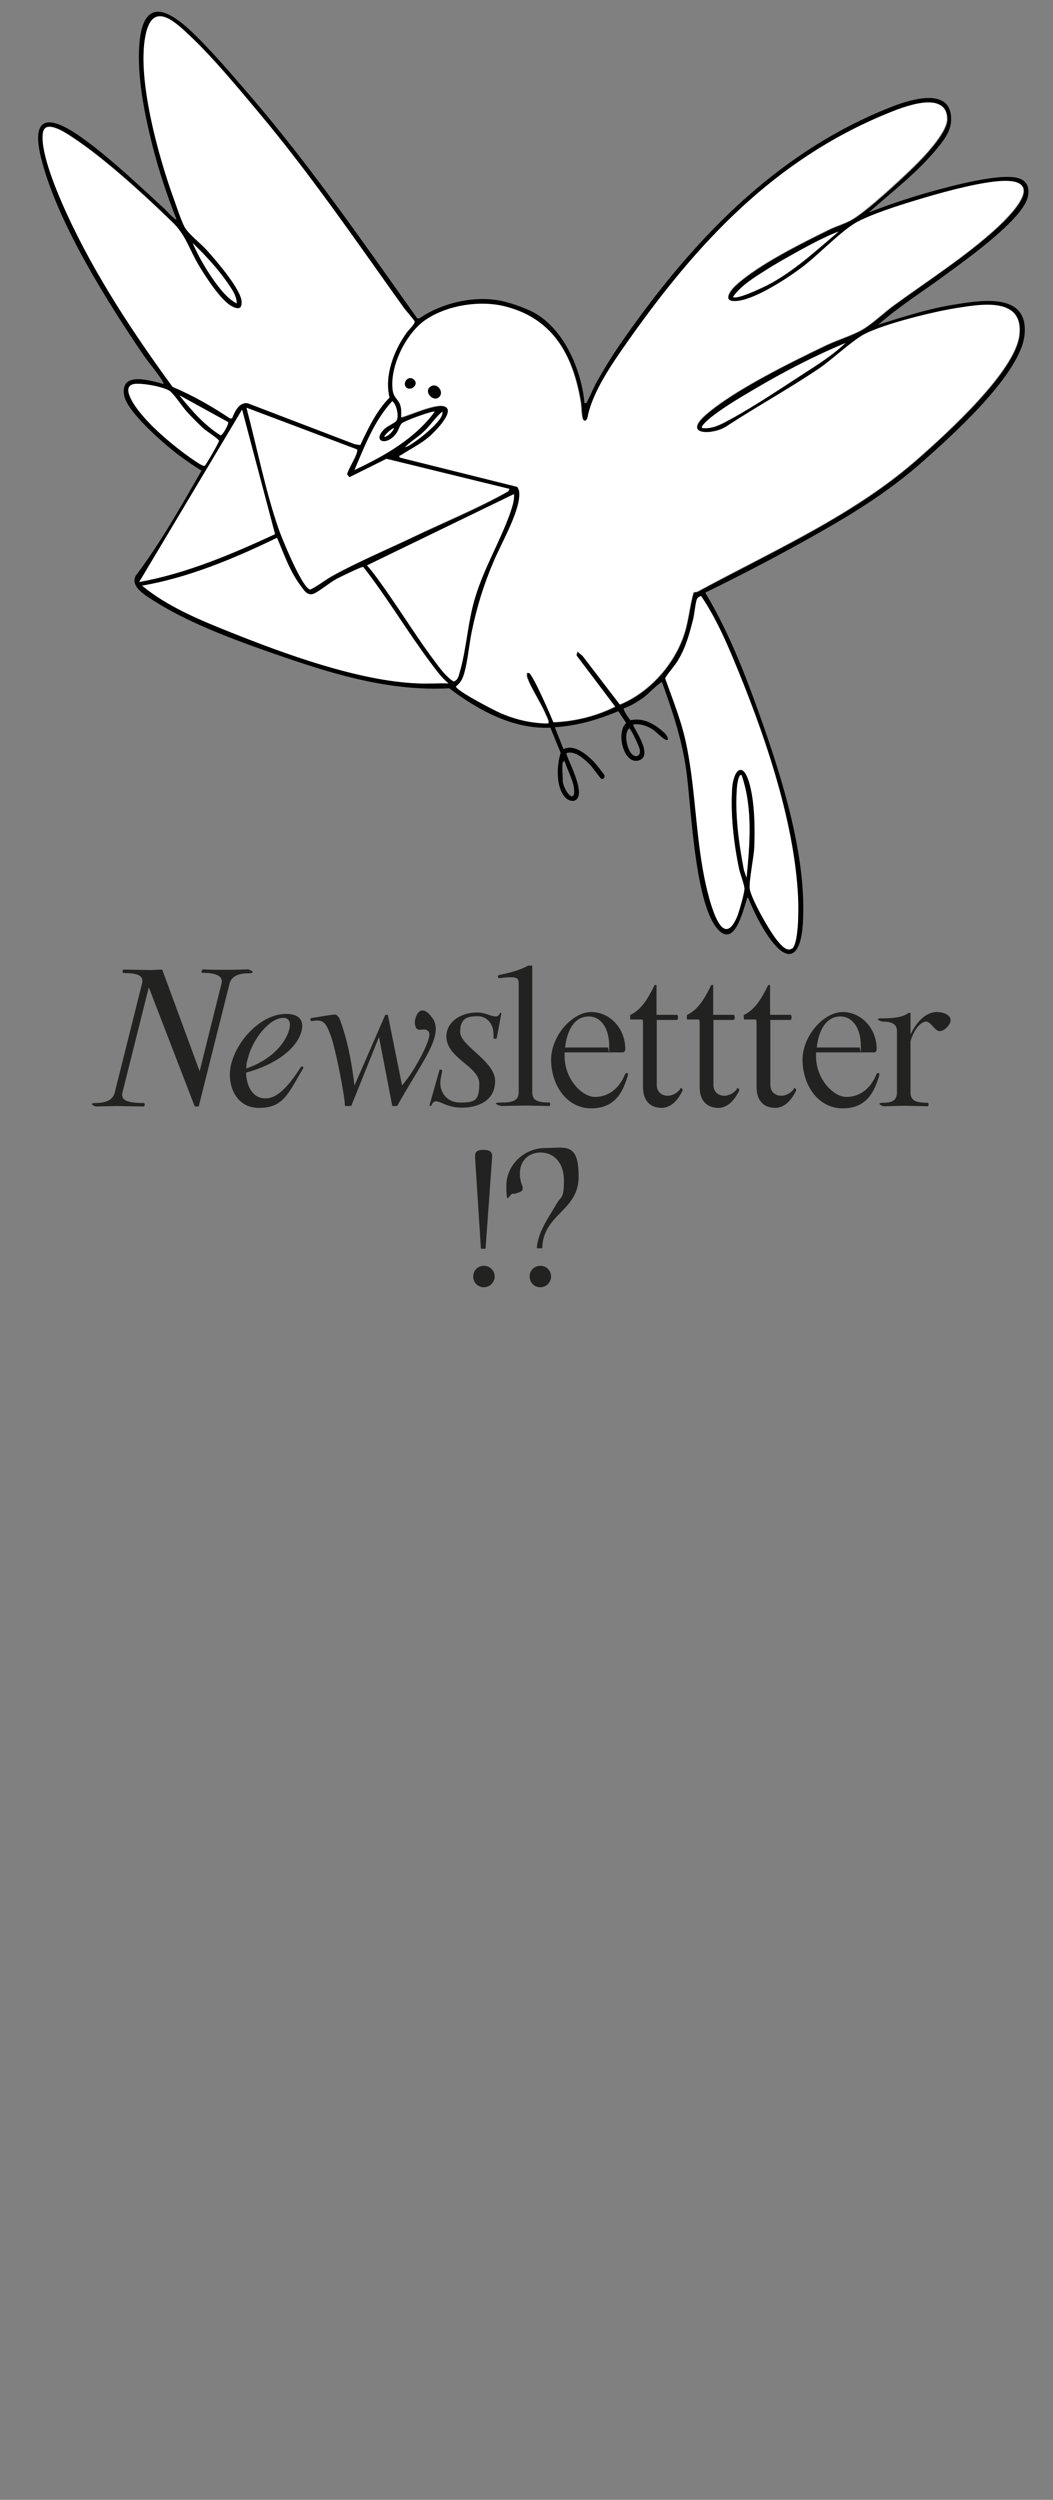<?xml version="1.0" encoding="UTF-8"?>
<svg id="Ebene_1" xmlns="http://www.w3.org/2000/svg" xmlns:xlink="http://www.w3.org/1999/xlink" version="1.1" viewBox="0 0 451.5 1071.8">
  <rect x="0" y="0" width="451.5" height="1071.8" fill="#808080" stroke="none"/>
  <!-- Generator: Adobe Illustrator 29.6.1, SVG Export Plug-In . SVG Version: 2.1.1 Build 9)  -->
  <defs>
    <style>
      .st0 {
        fill: none;
      }

      .st1 {
        fill: #fff;
      }

      .st2 {
        fill: #222221;
      }

      .st3 {
        clip-path: url(#clippath);
      }
    </style>
    <clipPath id="clippath">
      <rect class="st0" x="13.7" y="2.4" width="429.7" height="409.1"/>
    </clipPath>
  </defs>
  <g class="st3">
    <path d="M318,332.4c-1.3-1-2,4.6-2,5.1-1,11.6.8,24.2,3,35.6l1.1,3.2c1.5-14.5,2.7-29.9-2.1-43.9ZM241.3,326.9c-.4,1.4,0,5.9,0,7.8s1.1,3.5,1.3,4c.9,1.8,3.4,4.6,3.6.9.2-4.2-3-9.4-4.1-13.3-.1-.1-.8.5-.8.6h0ZM269.8,312.3c-3,2.3-.3,13.1,3.6,11.8,1.1-.7,1.1-1.7.9-2.8-.2-1.2-3.8-9-4.5-9ZM339.6,406.6c2.9-2.5,2.8-17.8,2.6-21.8-1.5-33.7-15.1-72.2-28.1-103.2-3.8-9-8-18.1-13.5-26.2-.7.3-1.5.7-1.8,1.4-.7,2-1,6.2-1.6,8.7-1.5,6.2-3.1,12-6.4,17.4-1.7,2.8-3.9,5.1-5.6,7.8,3.4,9.6,7.2,18.9,9.2,28.9,4.3,21.5,3.8,44,9.7,65.4,1.9,6.9,6.6,21.4,12.2,7.3.8-2,3-9.6,2.9-11.4,0-1.6-1.8-6.2-2.3-8.4-2.3-10.9-3.7-23.3-3-34.4.5-7.9,4.5-12.4,7.4-2.4,2.3,7.9,2.5,19.6,2.1,27.9-.2,3.8-2.4,14.8-1.9,17.5.9,4.6,8.8,18.5,11.9,22.2,1.3,1.6,4.2,4.9,6.2,3.2h0ZM192.1,293c-3.1-2.5-5.4-5.7-7.7-8.9-9.9-13.4-18.5-27.8-28.8-41-.5-.3-10,4.4-11.4,5.1-2.8,1.5-7.5,5.4-9.7,6.3-2.9,1.2-4.3-1.4-5.8-3.4-4.6-6.1-7.1-13.5-10.1-20.5-18.2,8.9-37.7,17.1-57.8,20.5,10.9,9,25,14.8,38,20,23.5,9.4,55,20.9,80.2,21.9,4.3.2,8.6-.2,12.9,0h0ZM220.4,211.8l-63.1,30.6c3,3.4,5.5,7.1,8.1,10.7,7.2,10.2,14.1,21.4,21.6,31.3,2.2,2.9,4.3,5.7,7.4,7.8,1.7-.5,2.1-2.4,2.6-3.9,3-10.2,3.4-21.6,6.7-32.3,4-12.8,10.7-23.9,14.9-35.9.9-2.7,1.9-5.4,1.7-8.3ZM164.7,187.2c1.3.5,4.6-3.1,4.1-3.7-1.6.9-3,2.2-4.1,3.7M173.7,191.7c1.7-.5,3.4-1.8,4.8-2.8,3-2.1,8.7-6.8,10.5-10,.5-.8.8-1.5.6-2.4-3,2.4-5,5.8-7.8,8.4-2.5,2.4-5.7,4.3-8.2,6.8ZM117.9,229l-14.1-53.3-44.1,73.9c20.3-3.7,39.6-11.9,58.2-20.5h0ZM218.4,209.7l-52.7-12.9-15.9,8-1-1.3c.7-2.8,3.8-7.2,4.3-9.7,0-.4.2-.7-.2-1l-47.2-17.8c4.5,17,8,35.1,13.7,51.7,1.4,4,10.1,25.5,13.6,26.2,3.4-1.6,6.3-4.1,9.6-5.9,10.5-5.9,23.3-11.3,34.3-16.5,13.7-6.5,27.8-12.2,41-19.7l.5-.9h0ZM169.9,180.5c1.3-1.7.2-7.1-1.7-8.5-7.7,8.3-11.8,19.2-16.2,29.5,12.8-6,26-13.5,34.4-25-.7-.6-12.7,3.8-14.1,5-.8.7-1.5,3.2-2.5,4.5-4.5,5.8-10.7,2.9-4.5-2.5,1-.8,4.2-2.4,4.6-3h0ZM97.8,181.1l-20.9-11.5c5.1,6.3,10.6,12.7,17.6,17.1.8.2,3.6-4.9,3.2-5.5M57.2,164.7c-5.7,1.3,1,10.1,2.8,12.2,5.4,6.7,14.5,14.4,21.6,19.4.9.6,5.3,3.9,6.1,3.4.5-.3,6.1-10.1,6.1-10.7s-5.2-4.1-6.4-5.1c-2.3-2-5.3-5.1-7.4-7.4-1.9-2.1-5.4-7.5-7.2-8.8-2.6-1.9-12.6-3.7-15.7-3ZM362.6,147c-13.4,5.6-26.5,12.4-39.1,19.8-5.6,3.3-12.4,7.3-17.5,11.2-.8.6-5.9,4.6-5,5.5,4.6.6,8.7-1.9,12.6-4,10.4-5.7,22.2-13.6,32.3-20.2,5.7-3.7,11.7-7.6,16.6-12.3M101.5,130.1c0-3.4-2.3-6.5-4.2-9.2-4.1-5.9-9.5-11.7-14.7-16.7,2.5,5.7,5.9,11.5,9.5,16.5,2.5,3.5,5.5,7.3,9.4,9.3h0ZM359.4,99.4c-5.6,2.2-11.1,5.1-16.4,8-4.8,2.6-9.7,5.3-14.3,8.3-5,3.2-11,6.8-14.4,11.7,1.7,1.2,12.6-4,14.8-5.1,11.3-5.8,20.7-14.7,30.3-22.8h0ZM237.3,309.8c9.2-.4,18.4-2.6,26.6-6.7l-16.6-22,.4-1.6,2.2,1.8,16,20.9c13.2-5.4,24.2-18.1,28.1-31.8,1.5-5.3,2-10.9,3.5-16.2.6-.3,1.4-.2,1.9-.5,32.3-17.5,67.2-32.8,94.8-57.3,11.9-10.5,41.2-37,43-52.6,1.9-16.6-16.4-13.3-27.1-11.5-10,1.6-30.2,6.6-39,11-5.4,2.7-13.9,10.9-19.6,14.8-12.7,8.6-26.5,16.2-39.4,24.6-5.6,4.1-19.7,4.4-9.5-4.6,12-10.6,36.9-22.8,51.7-29.9,4.8-2.3,11.1-4.2,15.5-6.7,4.3-2.5,9.3-7.3,13.4-10.3,14.6-10.7,31.2-21.3,44.5-33.5,8.1-7.5,21.3-22.1-.8-19.7-10.5,1.1-24.3,5-34.5,8.2-7,2.1-19.3,6-25.3,9.5-6.8,3.9-15.9,13.7-22.9,19-6.5,4.9-19,13.2-27,14.4-7.7,1.2-4.8-3.8-1.2-7,9.6-8.6,27.8-17.7,39.6-23.5,3-1.5,7.2-2.7,10-4.4,6.6-3.9,20-16.4,25.9-22.1,4.3-4.2,14.8-15,14.8-20.9,0-12.8-19.4-4.9-25.7-2.3-48.6,19.9-81.5,55.6-111.1,97.6-6.6,9.3-15.2,21.6-17.3,32.7-.3,1.4-1.6,1.8-2.1.5-.6-1.5-.5-5.4-.9-7.3-3.3-19.7-11.6-35.6-32.2-40.8-10.8-2.8-24.9-.6-34.2,5.7-8.4,5.7-15.6,20.2-14.1,30.4.4,3,2.6,4,3.3,6.5.4,1.7.3,3.2.3,4.9,3.9-1.1,14.5-5.9,18.2-4.8,5.7,1.7-3.9,11.2-5.8,12.8-4,3.5-8.3,5.5-12.6,8.3-.4.3-.7,0-.5.9l50.5,12.6c.3.6.7,1.3.8,2,1,7.5-7.7,22.3-10.8,29.7-4.2,10.1-7.3,19.6-9.5,30.3-1.2,5.8-1.7,12.6-3.3,18.1-.7,2.5-1.5,3.9-3.5,5.5,0,1.8,16.7,10.4,19.3,11.5,6.4,2.7,12.8,4.2,19.8,4.3.4-.2.6-.3.5-.8-.1-.8-1-2.7-1.4-3.5-2-4.7-6.4-11.4-7.8-15.6-.2-.5-.1-1-.1-1.5,0-.4.8-.3,1-.2,1.7.8,9.4,18.4,10.5,21.3h0ZM154.4,190.8c3.4-7.2,6.9-14.8,12.6-20.5-2.3-9.4,1.9-20.3,7.4-27.9.7-1,3.6-3.8,3.4-4.7,0-.3-3.7-4.6-4.4-5.5-20.5-28.6-40.3-57.7-63-84.7-8.8-10.5-19-22.9-28.9-32.2-5.9-5.5-15.5-15-18.8-1.6-4.5,18.2,5.3,53.5,11.8,71.3,1.2,3.3,3.2,9.6,4.8,12.4,1.7,2.8,6.9,6.9,9.3,9.6,3.8,4.3,14.6,16.6,15,22,.3,3.3-1.3,3.7-4,2.3-4.9-2.4-11.9-13.5-14.8-18.4-3.7-6.3-5.3-12.2-10.5-17.4-11.6-11.4-29.4-27.7-42.7-36.4-2.5-1.7-12.3-8.5-13.2-2.3-1.3,8.5,6.6,26.7,10.3,34.8,12,26.1,28.4,51,45.3,74.1,8.6,3.7,16.8,8.3,24.6,13.5h.9c1.1-2.8,3-7,6.7-6.4l46,17.6,2.2.3h0ZM250.8,172.8c.9.2.6,0,.9-.5,1.5-2.8,2.7-5.9,4.3-8.8,2.9-5.1,6.1-10.4,9.4-15.2,30.1-43.7,66.4-82.7,116.9-102.5,6.9-2.7,23.8-8.4,25.4,3.3.8,6-2.2,10-5.7,14.3-8.4,10.4-19.5,18.8-29.5,27.7,8.7-3.4,17.6-6.4,26.6-8.9,8.3-2.3,30.8-8.5,38.2-5.6,3.6,1.4,4.2,4.7,3.3,8.2-2.6,9.6-26.4,26.6-34.9,32.8-9.7,7.2-20,13.6-29.1,21.6,10.5-3.3,21-6.7,31.9-8.5,11.8-1.9,32.6-5.7,30.8,12.8-1.6,16.7-30.5,42.7-43,53.8-16.5,14.7-33,24.4-52.2,35.1-13.7,7.6-27.6,14.8-41.7,21.7,10.8,18,18.2,37.8,25.1,57.5,8.9,25.5,18.6,57.8,16.7,85-.8,11.8-5.3,17.8-13.9,6.1-3.8-5.2-7.1-11.8-9.5-17.8-.5-.1-.5.4-.6.8-1.7,4.8-5.4,21.8-13.1,11.9-9-11.6-10.7-50-12.6-65.4-1.7-14-5.9-26.5-10.6-39.6-.6-.2-.7.2-1,.4-2.3,1.6-4.7,4.4-7.3,6.3-2.5,1.7-5.2,3.4-8.1,4.4-.5.6,2.2,4.4,2.8,5.1,5-1.1,9.6,1.1,13.3,4.3,1.2,1,3,2.4,2.7,4.1-.9.9-5-3.5-6.2-4.3-2.6-1.7-5.4-2.7-8.6-2.3-.6.6,9.1,13.3,2.5,15.4-6.7,2.1-10-12.2-5.5-16l-3.4-5.1c-8.7,3.7-17.7,6.3-27.2,6.9l3.7,9.4c4.7-2.3,10,2.3,13.1,5.5.6.6,4.5,5.4,4.5,5.8.1.9-.4,1.7-1.4,1.4-.3-.1-3.8-4.9-4.5-5.7-2.4-2.5-6.8-6.6-10.4-5.3-.6.8,7,14,5,18.8-1.1,2.7-4.3,1.8-5.8-.1-3.8-4.5-3.4-13.5-1.7-18.8l-4.4-10.8c-16.1.7-30.9-7.5-43.4-16.9-24.5,1.3-47.6-5.4-70.4-13.2-17.5-6-39.5-13.8-55.1-23.6-3.6-2.3-11.8-6.6-8.8-11.6,10.7-14.2,19.3-29.6,28.1-44.9-3.5-2.2-6.9-4.5-10.2-7-6-4.6-21.8-18.2-23-25.4-1.6-10.1,10.5-6.4,16.1-5,.3,0,1,.8.7-.3-.6-1.8-6.3-8.8-7.9-11-15.9-23.3-36.7-56.4-44-83.5-2.3-8.4-4.6-21.8,8.9-15.5,11.9,5.6,33,25.8,43.4,35.3.6.6,4.8,5.2,5.3,4.7-4.2-10.6-7.8-21.5-10.6-32.7-3.2-13-6.3-28.4-5.4-41.8,2-29,21.5-7.4,30.9,2.6,5.4,5.7,10.8,12.1,16,18.1,26.2,30.4,49.1,63.6,72.3,96.2h.9c9.7-6.7,23.9-10,35.6-7.4,4,.9,10,3,13.5,4.9,13,7.1,20.4,24.6,21.7,38.8h0Z"/>
    <path class="st1" d="M188.3,170.2c2.3-2.2-1.1-6.7-4-4.2-2.5,2.1,1.5,6.5,4,4.2M174.2,166.1c1.8,1.8,5.4-1.1,3.4-3.2-2.4-2.4-5.2,1.3-3.4,3.2M237.3,309.8c-1.1-2.9-8.8-20.5-10.5-21.3-.2,0-1-.2-1,.2,0,.5,0,1,.1,1.5,1.3,4.2,5.8,10.9,7.8,15.6.4.9,1.3,2.8,1.4,3.5,0,.5-.1.6-.5.8-7-.1-13.4-1.6-19.8-4.3-2.6-1.1-19.3-9.7-19.3-11.5,2-1.6,2.8-3.1,3.5-5.5,1.6-5.5,2.1-12.3,3.3-18.1,2.2-10.7,5.2-20.3,9.5-30.3,3.1-7.4,11.8-22.3,10.8-29.7-.1-.7-.5-1.3-.8-2l-50.5-12.6c-.2-1,.1-.7.5-.9,4.3-2.8,8.6-4.8,12.6-8.3,1.9-1.7,11.6-11.2,5.8-12.8-3.6-1.1-14.2,3.7-18.2,4.8,0-1.7.2-3.2-.3-4.9-.6-2.5-2.9-3.5-3.3-6.5-1.5-10.2,5.7-24.7,14.1-30.4,9.3-6.3,23.4-8.5,34.2-5.7,20.5,5.2,28.9,21.1,32.2,40.8.3,2,.3,5.8.9,7.3.5,1.4,1.8,1,2.1-.5,2.1-11.1,10.8-23.4,17.3-32.7,29.6-42,62.6-77.7,111.1-97.6,6.3-2.6,25.6-10.5,25.7,2.3,0,5.9-10.5,16.8-14.8,20.9-5.9,5.7-19.3,18.2-25.8,22.1-2.8,1.7-6.9,2.9-10,4.4-11.8,5.8-30.1,14.9-39.6,23.5-3.6,3.2-6.4,8.2,1.2,7,7.9-1.3,20.5-9.5,27-14.4,6.9-5.2,16.1-15,22.9-19,6.1-3.5,18.4-7.4,25.3-9.5,10.2-3.1,24-7,34.5-8.2,22.1-2.4,8.8,12.2.8,19.7-13.2,12.2-29.8,22.8-44.5,33.5-4.1,3-9.3,8-13.4,10.3-4.3,2.5-10.7,4.4-15.5,6.7-14.8,7.1-39.7,19.3-51.7,29.9-10.2,9,3.9,8.7,9.5,4.6,12.9-8.4,26.7-16,39.4-24.6,5.7-3.9,14.3-12.1,19.6-14.8,8.8-4.4,29-9.4,39-11,10.7-1.7,29-5,27.1,11.5-1.8,15.5-31.1,42.1-43,52.6-27.6,24.5-62.6,39.8-94.8,57.3-.6.3-1.3.2-1.9.5-1.5,5.3-2,10.9-3.5,16.2-3.9,13.7-14.9,26.4-28.1,31.8l-16-20.9-2.2-1.8-.4,1.6,16.6,22c-8.2,4.1-17.4,6.4-26.6,6.7h0Z"/>
    <path class="st1" d="M154.4,190.8l-2.2-.3-46-17.6c-3.6-.6-5.6,3.6-6.7,6.5h-.9c-7.8-5.2-16-9.9-24.6-13.5-16.9-23.1-33.3-48-45.3-74.1-3.7-8.1-11.6-26.3-10.3-34.8,1-6.2,10.7.6,13.2,2.3,13.3,8.8,31.1,25.1,42.7,36.4,5.2,5.1,6.9,11.1,10.5,17.4,2.8,4.9,9.9,16,14.8,18.4,2.7,1.3,4.2,1,4-2.3-.4-5.3-11.1-17.7-15-22-2.4-2.7-7.7-6.8-9.3-9.6-1.6-2.8-3.6-9.1-4.8-12.4-6.5-17.8-16.4-53.1-11.8-71.3,3.4-13.4,12.9-4,18.8,1.6,9.8,9.3,20.1,21.7,28.9,32.2,22.7,27,42.5,56,63,84.7.7.9,4.3,5.1,4.4,5.5.2.9-2.7,3.7-3.4,4.7-5.5,7.6-9.7,18.5-7.4,27.9-5.6,5.6-9.2,13.3-12.6,20.5h0Z"/>
    <path class="st1" d="M339.6,406.6c-2.1,1.8-4.9-1.6-6.2-3.2-3.2-3.7-11.1-17.6-11.9-22.2-.5-2.6,1.7-13.6,1.9-17.5.4-8.3.2-19.9-2.1-27.9-2.8-9.9-6.9-5.5-7.4,2.4-.7,11.1.7,23.5,3,34.4.5,2.2,2.2,6.8,2.3,8.4,0,1.8-2.2,9.4-2.9,11.4-5.6,14.1-10.3-.5-12.2-7.3-5.9-21.4-5.3-44-9.7-65.4-2-10.1-5.8-19.3-9.2-28.9,1.7-2.8,4-5.1,5.6-7.8,3.3-5.5,4.8-11.3,6.4-17.4.6-2.5.9-6.6,1.6-8.6.3-.8,1.1-1.1,1.8-1.4,5.5,8.1,9.7,17.1,13.5,26.2,13,31,26.5,69.5,28.1,103.2.2,4,.4,19.4-2.6,21.8h0Z"/>
    <path class="st1" d="M218.4,209.7l-.5.9c-13.3,7.4-27.3,13.1-41,19.7-11,5.3-23.8,10.7-34.3,16.5-3.3,1.8-6.2,4.3-9.6,5.9-3.5-.7-12.2-22.2-13.6-26.2-5.7-16.6-9.2-34.7-13.7-51.7l47.2,17.8c.5.3.3.6.2,1-.5,2.5-3.5,6.9-4.3,9.7l1,1.3,15.9-7.9,52.7,12.9h0Z"/>
    <path class="st1" d="M192.1,293c-4.3-.1-8.6.2-12.9,0-25.2-1-56.7-12.5-80.2-21.9-13.1-5.2-27.1-11-38-20,20.1-3.5,39.5-11.7,57.8-20.5,3,7,5.5,14.4,10.1,20.5,1.5,2,2.9,4.6,5.8,3.4,2.2-.9,6.9-4.8,9.7-6.3,1.3-.7,10.8-5.4,11.4-5.1,10.3,13.2,18.8,27.6,28.8,41,2.4,3.2,4.7,6.4,7.7,8.9h0Z"/>
    <path class="st1" d="M220.4,211.8c.2,2.9-.8,5.6-1.7,8.3-4.3,12.1-11,23.1-14.9,35.9-3.3,10.7-3.7,22.1-6.7,32.3-.4,1.5-.8,3.4-2.6,3.9-3.1-2.1-5.2-4.9-7.4-7.8-7.5-9.9-14.4-21-21.6-31.3-2.6-3.7-5.2-7.4-8.1-10.7l63.1-30.6Z"/>
    <path class="st1" d="M117.9,229c-18.6,8.6-37.9,16.8-58.2,20.5l44.1-73.9,14.1,53.3h0Z"/>
    <path class="st1" d="M57.2,164.7c3.1-.7,13.1,1.1,15.7,3,1.8,1.4,5.3,6.7,7.2,8.8,2.1,2.3,5.1,5.4,7.4,7.4,1.1,1,6.3,4.3,6.4,5.1,0,.7-5.6,10.4-6.1,10.7-.7.5-5.1-2.8-6.1-3.4-7.1-5-16.2-12.6-21.6-19.4-1.7-2.2-8.5-11-2.8-12.2"/>
    <path class="st1" d="M362.6,147c-4.9,4.7-10.8,8.6-16.6,12.3-10.1,6.5-21.9,14.5-32.3,20.2-3.9,2.1-7.9,4.6-12.6,4-1-.9,4.2-4.9,5-5.5,5.1-3.9,11.9-7.9,17.5-11.2,12.5-7.4,25.6-14.2,39.1-19.8Z"/>
    <path class="st1" d="M169.9,180.5c-.4.6-3.6,2.2-4.6,3-6.2,5.4,0,8.3,4.5,2.5,1-1.3,1.7-3.8,2.5-4.5,1.4-1.2,13.4-5.5,14.1-5-8.5,11.6-21.6,19-34.4,25,4.4-10.3,8.5-21.2,16.2-29.5,1.9,1.4,3,6.8,1.7,8.5h0Z"/>
    <path class="st1" d="M359.4,99.4c-9.6,8.1-19.1,16.9-30.3,22.8-2.2,1.1-13.1,6.4-14.8,5.1,3.3-4.9,9.4-8.5,14.4-11.7,4.6-2.9,9.5-5.6,14.3-8.3,5.3-2.9,10.8-5.8,16.4-8h0Z"/>
    <path class="st1" d="M318,332.4c4.8,14,3.5,29.4,2.1,43.9l-1.1-3.2c-2.2-11.3-3.9-24-3-35.6,0-.5.7-6.2,2-5.1Z"/>
    <path class="st1" d="M97.8,181.1c.4.6-2.4,5.7-3.2,5.5-7-4.4-12.5-10.7-17.6-17.1l20.9,11.5Z"/>
    <path class="st1" d="M101.5,130.1c-3.9-2-6.8-5.8-9.4-9.3-3.6-5-7-10.9-9.5-16.6,5.2,5,10.6,10.8,14.7,16.7,1.8,2.7,4.2,5.7,4.2,9.2h0Z"/>
    <path class="st1" d="M173.7,191.7c2.5-2.5,5.7-4.3,8.2-6.8,2.8-2.6,4.8-6,7.8-8.4.1,1-.2,1.6-.6,2.4-1.8,3.1-7.5,7.9-10.5,10-1.5,1-3.1,2.3-4.8,2.8Z"/>
    <path class="st1" d="M164.7,187.2c1.1-1.5,2.5-2.8,4.1-3.7.5.6-2.8,4.2-4.1,3.7"/>
    <path d="M188.3,170.2c-2.5,2.4-6.5-2.1-4-4.2,2.9-2.5,6.3,2,4,4.2"/>
    <path d="M174.2,166.1c-1.9-1.9,1-5.6,3.4-3.2,2.1,2.1-1.6,4.9-3.4,3.2"/>
  </g>
  <path class="st2" d="M231.7,551.9c2.5,0,4.6-2.1,4.6-4.6s-2-4.6-4.6-4.6-4.6,2-4.6,4.6,2,4.6,4.6,4.6M232.2,494.2c4.9,0,9.6,3.9,9.6,12s-1.4,6.8-2.9,9.5c-3.4,5.9-8.5,12.8-8.7,19.5h2.3c.3-14.8,15.6-15.9,15.6-30.7s-5.5-12.3-14.3-12.3-16.7,7-16.7,16.3,1.1,3.3,2.8,3.3,1,0,1.5-.2c1.9-.6,2.7-.9,2.7-2s0-.9-.3-1.5c-.6-1.7-.9-3.3-.9-4.9,0-5,3.1-9.1,9.3-9.1M207.5,551.9c2.5,0,4.6-2.1,4.6-4.6s-2-4.6-4.6-4.6-4.6,2-4.6,4.6,2,4.6,4.6,4.6M211,496.3c.2-2.2-.6-3.3-3.7-3.3s-3.7,1.1-3.6,3.3l2.5,39.1h2l2.8-39.1Z"/>
  <path class="st2" d="M401.5,433.9c-3.7,0-8.1,3.2-11.1,9.7v-9.3h-.9c-2.3,1.9-6.8,2.3-11.1,2.3s-.5,1.4,0,1.4c4.4,0,6.2,1.3,6.2,4.1v26.2c0,3.4-2,4.5-5.7,4.5s-.6,1.5,0,1.5,6.9-.2,8.6-.2,9.6.2,10.2.2.6-1.5,0-1.5c-5.4,0-7.3-1.1-7.3-4.5v-21.9c1.6-5.4,4.6-8.4,6.7-8.4s3.7,4.1,5.8,4.1,4.7-2.9,4.7-4.6c0-2.7-3.6-3.6-6.1-3.6M360.3,435.8c5.3,0,8.8,5.1,8.8,12.5s0,.8-.7.8h-18.2c.8-7.2,3.9-13.3,10.2-13.3M376.5,460.1c-.4,0-.6.2-.8.7-2.6,6.2-7.2,9.5-12.8,9.5s-13-7.7-13-17.4v-1.7h24.9c.7,0,1.1-.7,1.1-1.4,0-8.9-6.6-15.9-14.6-15.9s-17.2,10.1-17.2,20.5,6.4,20.8,17.2,20.8,13.7-7.9,15.5-13.4c.2-.7.5-1.8-.2-1.8M340.4,466.9c-1.5,2-3.7,2.9-5.5,2.9s-4.6-1.1-4.6-4.7v-27.8h8.4c.5,0,.7-.2.7-1.1s-.2-1.1-.7-1.1h-8.5v-12.6c0-.2,0-.2-.4-.2s-.4,0-.5.2c-2.8,5.6-5.4,10.2-10.2,12.6-.2,0-.2.2-.2,1s0,1,.2,1h5.1c.2.6.2,1.5.2,2.4v26.6c0,6,3.3,8.9,8,8.9s7.6-4.6,8.9-7.3c.4-.9-.7-1.5-1.1-.9M316,466.9c-1.5,2-3.7,2.9-5.5,2.9s-4.6-1.1-4.6-4.7v-27.8h8.4c.5,0,.7-.2.7-1.1s-.2-1.1-.7-1.1h-8.5v-12.6c0-.2,0-.2-.4-.2s-.4,0-.5.2c-2.8,5.6-5.4,10.2-10.2,12.6-.2,0-.2.2-.2,1s0,1,.2,1h5.1c.2.6.2,1.5.2,2.4v26.6c0,6,3.3,8.9,8,8.9s7.6-4.6,8.9-7.3c.4-.9-.7-1.5-1.1-.9M291.7,466.9c-1.5,2-3.7,2.9-5.5,2.9s-4.6-1.1-4.6-4.7v-27.8h8.4c.5,0,.7-.2.7-1.1s-.2-1.1-.7-1.1h-8.5v-12.6c0-.2,0-.2-.4-.2s-.4,0-.5.2c-2.8,5.6-5.4,10.2-10.2,12.6-.2,0-.2.2-.2,1s0,1,.2,1h5.1c.2.6.2,1.5.2,2.4v26.6c0,6,3.3,8.9,8,8.9s7.6-4.6,8.9-7.3c.4-.9-.7-1.5-1.1-.9M252.4,435.8c5.3,0,8.8,5.1,8.8,12.5s0,.8-.7.8h-18.2c.8-7.2,3.9-13.3,10.2-13.3M268.7,460.1c-.4,0-.6.2-.8.7-2.6,6.2-7.2,9.5-12.8,9.5s-13-7.7-13-17.4v-1.7h24.9c.7,0,1.1-.7,1.1-1.4,0-8.9-6.6-15.9-14.6-15.9s-17.2,10.1-17.2,20.5,6.4,20.8,17.2,20.8,13.7-7.9,15.5-13.4c.2-.7.5-1.8-.2-1.8M235.9,473c0-.2-.2-.3-.4-.3-5.4,0-7.3-1.1-7.3-4.5v-54.2h-1.7c-2.8,1.4-5.1,2.5-11.9,3.9-.8.2-1.1.2-1.1.8,0,.7.2.7,1.1.6,6.8-.7,7.8-.3,7.8,2.4v46.5c0,3.4-2,4.5-7.3,4.5s-.6,1.5,0,1.5,8.5-.2,10.2-.2,9.6.2,10.2.2.2,0,.3-.2c0-.2.2-.7,0-1M184.9,474.2c.4-1.1.9-2,2-2,2.4,0,4.7,2.7,11.2,2.7s14.2-2.7,14.2-11.4-15-15-15-21.1,3.5-6.7,7.6-6.7,6.7,3.6,6.7,7.6,0,1.1,0,1.7c0,.5,1.3.5,1.4,0l2-10.7h-.6c-.4,1-1,1.5-1.7,1.5-2.4,0-4.5-1.7-8.1-1.7-7.5,0-13.2,4.4-13.2,10.2,0,9.5,14.1,12.8,14.1,20.3s-2,8.1-8.2,8.1-8.6-4.9-8.5-8.5c0-1.6.7-4.1.8-5,0-.6-1.1-.9-1.2-.3l-4.3,15.2h.8ZM185.4,436.5c-1.9-2.7-4.1-4.4-6-2.4-1.1,1.2-2.3,4.6-.9,6.7,1.2,1.8,3.9-.7,5.4,1.7,1.6,2.6-6.3,16.2-9.1,19.8l-2.4,3.1-6.1-30.3h-1.1l-13.2,30.3c-1-8.1-2.4-16.6-5-24.6-1-3.1-1.8-5.8-3.4-5.8s-5.6.8-10.2,1.5c-.6,0-.3,1.4.2,1.3,4.6-.7,5.8-.2,8.1,5.9,2,5,6.2,26.3,6.2,30.5h2.7l11.9-29.6,5.7,29.6h2.1c2-3.6,4.1-7.2,8.1-13.8,5.8-9.7,11-18.2,7.1-23.8M121.5,436.4c2.1,0,2.9,1.4,2.8,3.3-.2,3.6-4.3,13.4-18.7,18.4,0-1.4.2-2.9.7-4.4,2.1-8.3,9.3-17.3,15.2-17.3M129.7,457.3c-.4-.2-.5,0-.9.5-8.3,13.1-13,13.1-15.2,13.1-5,0-7.9-4.8-8.1-11,16.9-4.7,23.9-13.6,24.1-20,0-3.4-2.4-5.2-6.9-5.2-10.3,0-20.8,10.6-23.6,21.6-2,8.1,1.5,18.7,11.9,18.7s12.4-5.8,18.9-16.8c.2-.2.4-.7-.2-.9M106.7,415.6c-.6,0-5.7.2-9,.2s-8.1,0-10.6-.2c-.6,0-1,1.5-.4,1.5,5.4,0,9.1,1.1,8.3,4.5l-9.4,37.7-15.9-43.2c0-.2-.2-.4-.3-.4-.6,0-3.3.2-5,.2l-11.4-.2c-.6,0-.6,1.5,0,1.5,6.2,0,8.7,1.1,7.9,4.5l-11.7,46.7c-.8,3.4-4.2,4.5-8,4.5s-.6,1.5,0,1.5l8.7-.2,11.7.2c.6,0,.6-1.5,0-1.5-7,0-9.9-1.1-9.1-4.5l11.3-45.1,19.7,51.1h1.7l13.2-52.6c.8-3.4,4.2-4.5,8-4.5s1-1.5.4-1.5"/>
</svg>